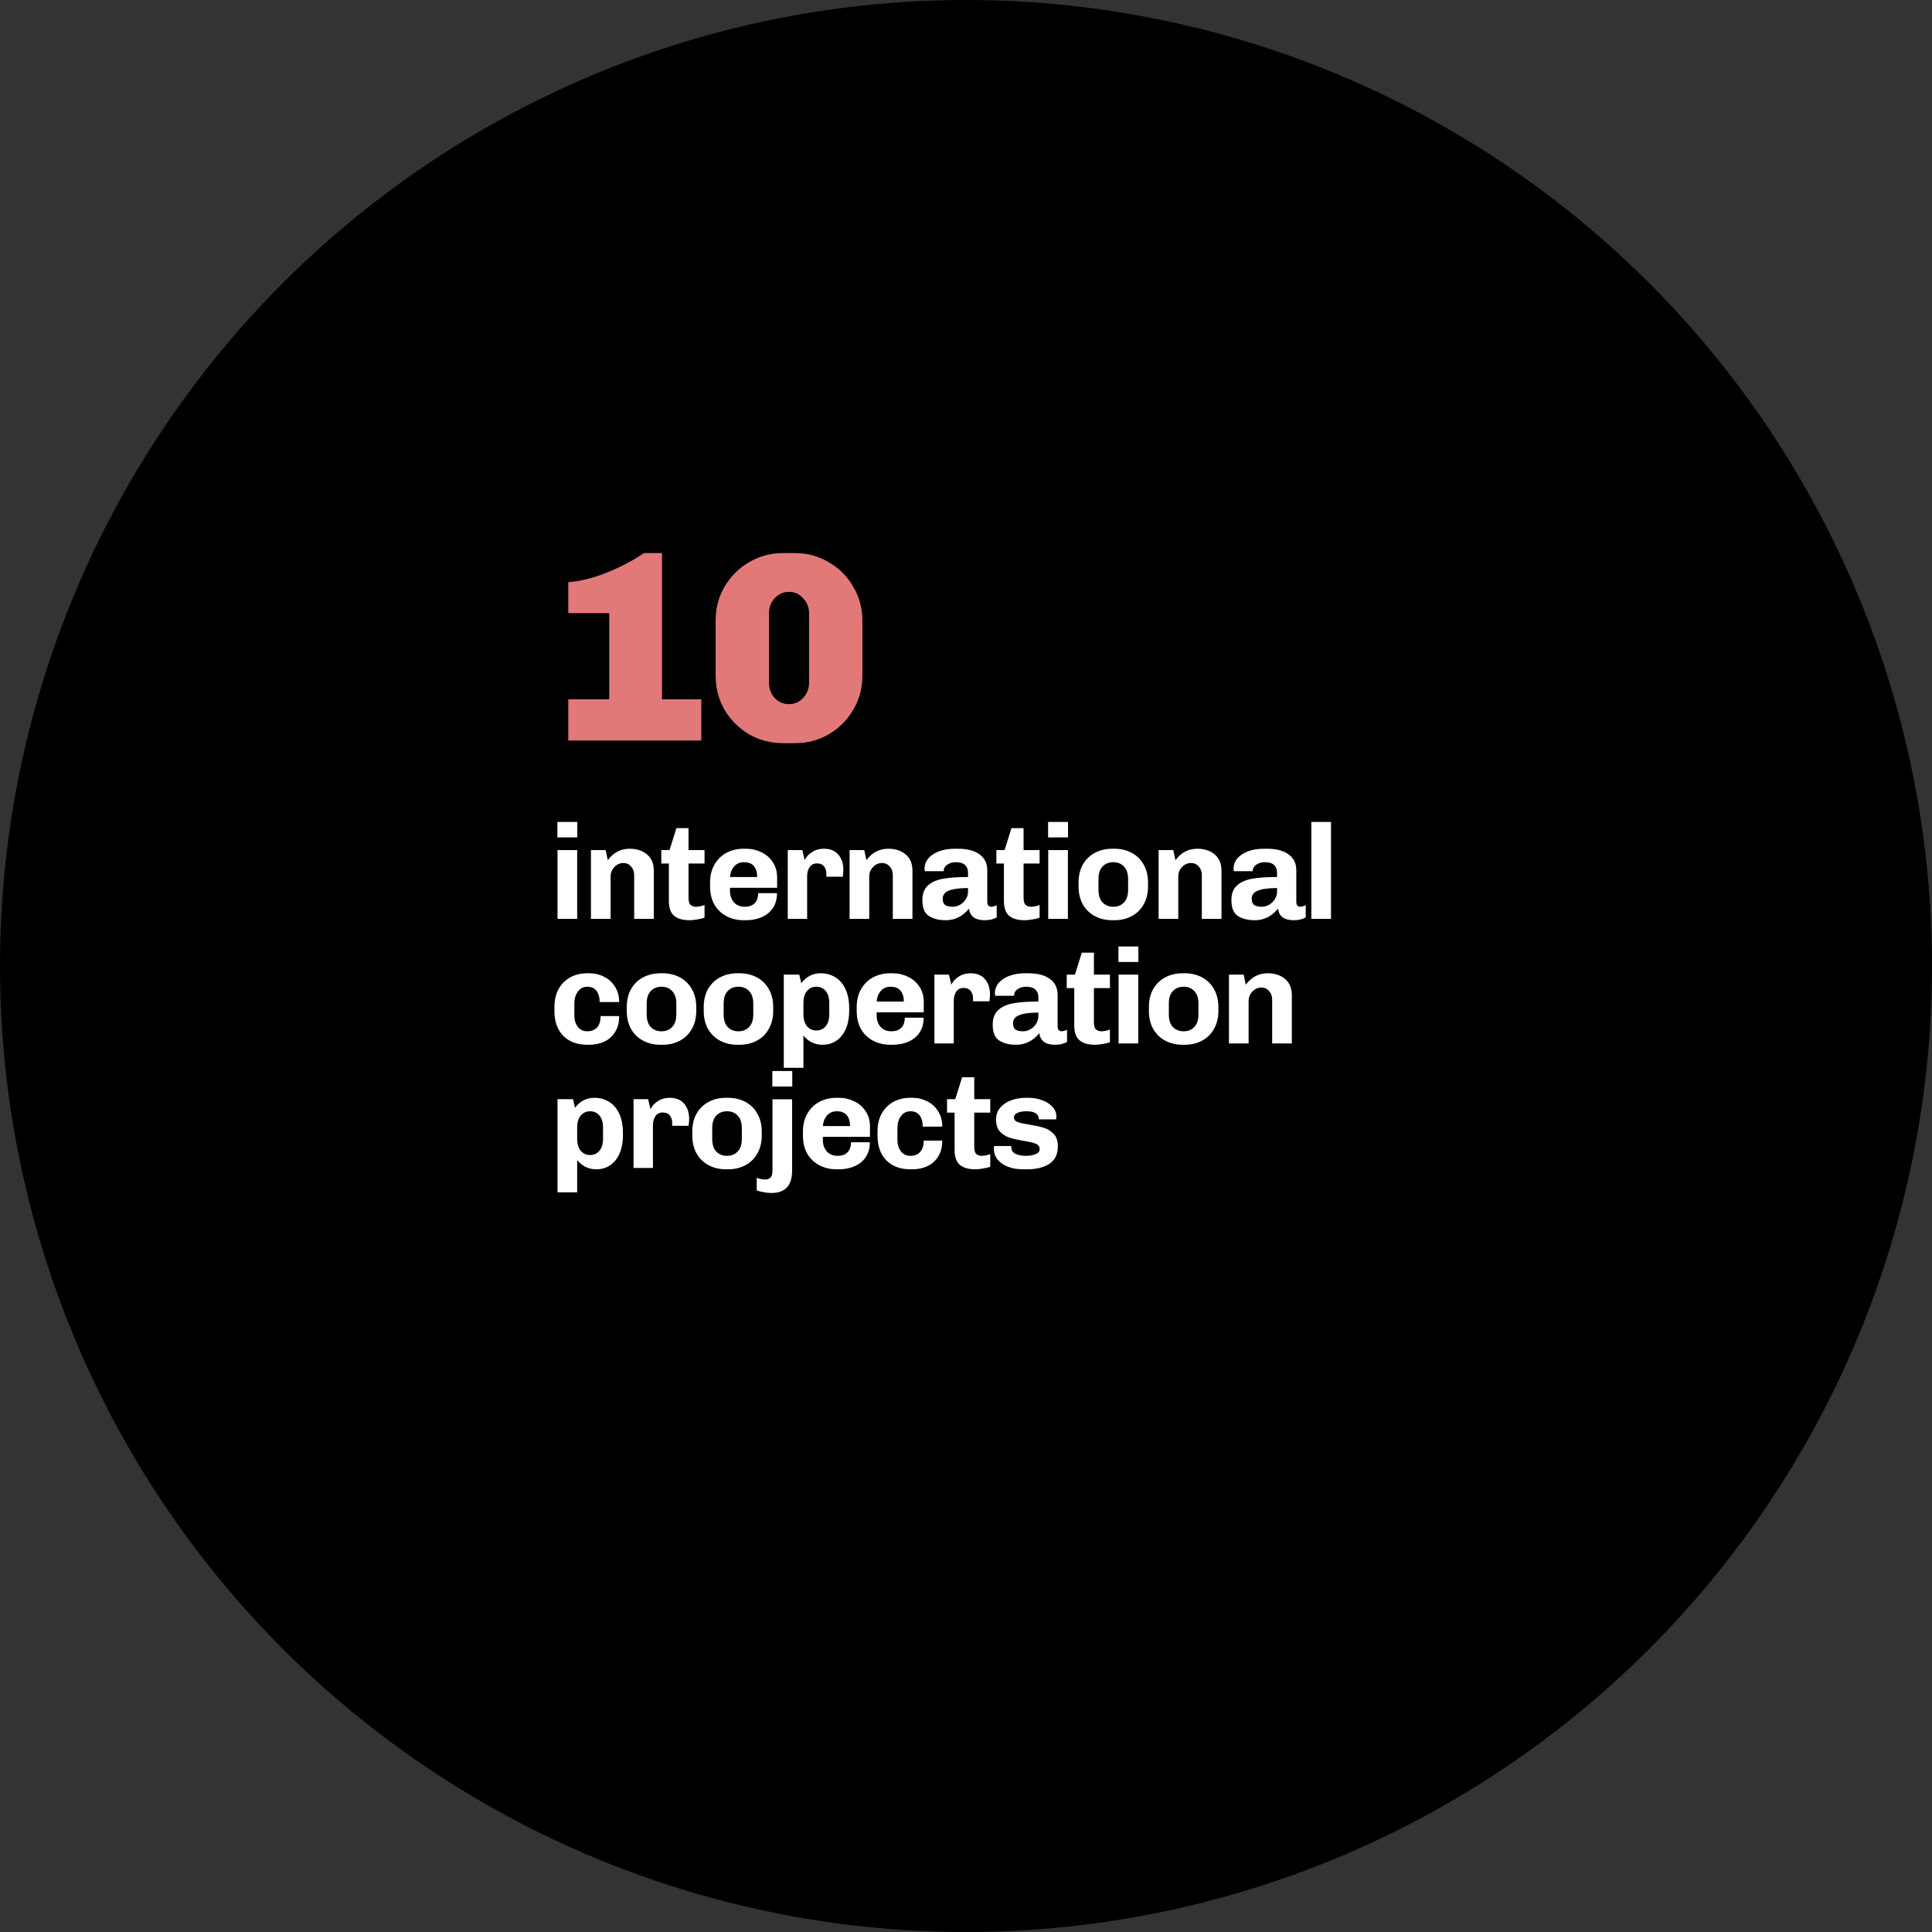 <svg width="574" height="574" viewBox="0 0 574 574" fill="none" xmlns="http://www.w3.org/2000/svg">
<rect x="0" y="0" width="574" height="574" fill="#333333" stroke="none"/>
<g id="hover-circle-10">
<circle id="Ellipse 1" cx="287" cy="287" r="287" fill="black"/>
<path id="10" d="M196.68 207.76H208.36V220H168.84V207.76H181V182.16H168.84V172.96C172.2 172.747 175.987 171.813 180.2 170.16C184.413 168.453 188.12 166.507 191.32 164.32H196.68V207.76ZM236.219 164.32C239.845 164.32 243.179 165.227 246.219 167.04C249.312 168.8 251.739 171.227 253.499 174.32C255.312 177.36 256.219 180.693 256.219 184.32V200.8C256.219 204.427 255.312 207.787 253.499 210.88C251.739 213.92 249.312 216.347 246.219 218.16C243.179 219.92 239.845 220.8 236.219 220.8H232.619C228.992 220.8 225.632 219.92 222.539 218.16C219.499 216.347 217.072 213.92 215.259 210.88C213.499 207.787 212.619 204.427 212.619 200.8V184.32C212.619 180.693 213.499 177.36 215.259 174.32C217.072 171.227 219.499 168.8 222.539 167.04C225.632 165.227 228.992 164.32 232.619 164.32H236.219ZM234.459 175.84C232.752 175.84 231.312 176.48 230.139 177.76C229.019 178.987 228.459 180.48 228.459 182.24V202.8C228.459 204.56 229.019 206.08 230.139 207.36C231.312 208.587 232.725 209.2 234.379 209.2C236.085 209.2 237.499 208.587 238.619 207.36C239.792 206.08 240.379 204.56 240.379 202.8V182.24C240.379 180.48 239.792 178.987 238.619 177.76C237.499 176.48 236.112 175.84 234.459 175.84Z" fill="#E27979"/>
<path id="international cooperation projects" d="M165.6 244.2H171.52V248.8H165.6V244.2ZM165.64 273V252.56H171.48V273H165.64ZM180.573 255.56C182.253 253.293 184.426 252.16 187.093 252.16C189.173 252.16 190.879 252.72 192.213 253.84C193.573 254.96 194.253 256.587 194.253 258.72V273H188.413V260C188.413 258.96 188.106 258.107 187.493 257.44C186.906 256.747 186.146 256.4 185.213 256.4C184.173 256.4 183.279 256.8 182.533 257.6C181.786 258.373 181.413 259.32 181.413 260.44V273H175.573V252.56H179.933L180.573 255.56ZM209.32 272.64C208.787 272.853 208.08 273.027 207.2 273.16C206.347 273.32 205.587 273.4 204.92 273.4C202.867 273.4 201.32 272.96 200.28 272.08C199.24 271.2 198.72 269.733 198.72 267.68V256.56H196.48V252.56H198.92L200.96 246.04H204.56V252.56H209.32V256.56H204.56V266.68C204.56 267.747 204.76 268.467 205.16 268.84C205.587 269.213 206.147 269.4 206.84 269.4C207.16 269.4 207.573 269.347 208.08 269.24C208.587 269.133 209 269.013 209.32 268.88V272.64ZM230.844 265.36C230.844 267.147 230.417 268.653 229.564 269.88C228.71 271.08 227.577 271.973 226.164 272.56C224.777 273.12 223.257 273.4 221.604 273.4H220.964C219.07 273.4 217.364 273 215.844 272.2C214.324 271.4 213.124 270.253 212.244 268.76C211.39 267.24 210.964 265.44 210.964 263.36V262.2C210.964 260.147 211.404 258.36 212.284 256.84C213.164 255.32 214.35 254.16 215.844 253.36C217.364 252.56 219.07 252.16 220.964 252.16H221.604C223.257 252.16 224.79 252.507 226.204 253.2C227.617 253.867 228.75 254.853 229.604 256.16C230.457 257.44 230.884 258.96 230.884 260.72V263.76H216.884V264.72C216.884 266.053 217.27 267.173 218.044 268.08C218.844 268.96 219.924 269.4 221.284 269.4C222.51 269.4 223.47 269.067 224.164 268.4C224.884 267.707 225.244 266.693 225.244 265.36H230.844ZM221.004 256.16C219.83 256.16 218.87 256.573 218.124 257.4C217.404 258.227 216.99 259.28 216.884 260.56H224.964C224.964 259.2 224.644 258.133 224.004 257.36C223.39 256.56 222.39 256.16 221.004 256.16ZM245.523 259.56C245.523 258.733 245.296 258.027 244.843 257.44C244.39 256.827 243.67 256.52 242.683 256.52C241.75 256.52 241.03 256.893 240.523 257.64C240.043 258.36 239.803 259.267 239.803 260.36V273H234.043V252.56H238.363L239.083 255.56C239.19 255.267 239.456 254.853 239.883 254.32C240.336 253.787 240.976 253.293 241.803 252.84C242.656 252.387 243.656 252.16 244.803 252.16C246.643 252.16 248.056 252.733 249.043 253.88C250.056 255.027 250.563 256.547 250.563 258.44C250.563 258.84 250.536 259.24 250.483 259.64C250.456 260.04 250.43 260.32 250.403 260.48H245.523V259.56ZM257.413 255.56C259.093 253.293 261.267 252.16 263.933 252.16C266.013 252.16 267.72 252.72 269.053 253.84C270.413 254.96 271.093 256.587 271.093 258.72V273H265.253V260C265.253 258.96 264.947 258.107 264.333 257.44C263.747 256.747 262.987 256.4 262.053 256.4C261.013 256.4 260.12 256.8 259.373 257.6C258.627 258.373 258.253 259.32 258.253 260.44V273H252.413V252.56H256.773L257.413 255.56ZM287.601 259.2C287.601 258.293 287.307 257.56 286.721 257C286.161 256.44 285.241 256.16 283.961 256.16C283.214 256.16 282.574 256.293 282.041 256.56C281.507 256.8 281.094 257.107 280.801 257.48C280.534 257.853 280.401 258.2 280.401 258.52V258.84H274.761C274.707 258.52 274.681 258.28 274.681 258.12C274.681 256.973 275.054 255.947 275.801 255.04C276.574 254.133 277.641 253.427 279.001 252.92C280.361 252.413 281.921 252.16 283.681 252.16H284.521C287.401 252.16 289.587 252.733 291.081 253.88C292.574 255 293.321 256.547 293.321 258.52V267.96C293.321 268.44 293.427 268.8 293.641 269.04C293.881 269.28 294.161 269.4 294.481 269.4C294.747 269.4 295.041 269.347 295.361 269.24C295.681 269.133 295.934 269.04 296.121 268.96V272.56C295.134 273.12 293.961 273.4 292.601 273.4C291.134 273.4 290.014 273.107 289.241 272.52C288.467 271.907 288.014 271.053 287.881 269.96C286.014 272.253 283.721 273.4 281.001 273.4C278.974 273.4 277.307 272.987 276.001 272.16C274.694 271.333 274.041 269.76 274.041 267.44C274.041 265.547 274.574 264.107 275.641 263.12C276.734 262.107 278.241 261.427 280.161 261.08C282.081 260.733 284.561 260.56 287.601 260.56V259.2ZM287.601 263.84C285.067 263.84 283.174 264.093 281.921 264.6C280.694 265.08 280.081 265.88 280.081 267C280.081 267.88 280.321 268.507 280.801 268.88C281.307 269.227 282.067 269.4 283.081 269.4C283.774 269.4 284.467 269.213 285.161 268.84C285.854 268.467 286.427 267.933 286.881 267.24C287.361 266.547 287.601 265.773 287.601 264.92V263.84ZM308.867 272.64C308.334 272.853 307.627 273.027 306.747 273.16C305.894 273.32 305.134 273.4 304.467 273.4C302.414 273.4 300.867 272.96 299.827 272.08C298.787 271.2 298.267 269.733 298.267 267.68V256.56H296.027V252.56H298.467L300.507 246.04H304.107V252.56H308.867V256.56H304.107V266.68C304.107 267.747 304.307 268.467 304.707 268.84C305.134 269.213 305.694 269.4 306.387 269.4C306.707 269.4 307.12 269.347 307.627 269.24C308.134 269.133 308.547 269.013 308.867 268.88V272.64ZM311.391 244.2H317.311V248.8H311.391V244.2ZM311.431 273V252.56H317.271V273H311.431ZM341.083 263.36C341.083 265.413 340.643 267.2 339.763 268.72C338.91 270.24 337.723 271.4 336.203 272.2C334.683 273 332.977 273.4 331.083 273.4H330.443C328.55 273.4 326.843 273 325.323 272.2C323.803 271.4 322.603 270.24 321.723 268.72C320.87 267.2 320.443 265.413 320.443 263.36V262.2C320.443 260.147 320.87 258.36 321.723 256.84C322.603 255.32 323.803 254.16 325.323 253.36C326.843 252.56 328.55 252.16 330.443 252.16H331.083C332.977 252.16 334.683 252.56 336.203 253.36C337.723 254.16 338.91 255.32 339.763 256.84C340.643 258.36 341.083 260.147 341.083 262.2V263.36ZM335.163 261.16C335.163 259.533 334.75 258.293 333.923 257.44C333.123 256.587 332.07 256.16 330.763 256.16C329.457 256.16 328.39 256.587 327.563 257.44C326.763 258.293 326.363 259.533 326.363 261.16V264.4C326.363 266.027 326.763 267.267 327.563 268.12C328.39 268.973 329.457 269.4 330.763 269.4C332.07 269.4 333.123 268.973 333.923 268.12C334.75 267.267 335.163 266.027 335.163 264.4V261.16ZM349.226 255.56C350.906 253.293 353.079 252.16 355.746 252.16C357.826 252.16 359.533 252.72 360.866 253.84C362.226 254.96 362.906 256.587 362.906 258.72V273H357.066V260C357.066 258.96 356.759 258.107 356.146 257.44C355.559 256.747 354.799 256.4 353.866 256.4C352.826 256.4 351.933 256.8 351.186 257.6C350.439 258.373 350.066 259.32 350.066 260.44V273H344.226V252.56H348.586L349.226 255.56ZM379.413 259.2C379.413 258.293 379.12 257.56 378.533 257C377.973 256.44 377.053 256.16 375.773 256.16C375.026 256.16 374.386 256.293 373.853 256.56C373.32 256.8 372.906 257.107 372.613 257.48C372.346 257.853 372.213 258.2 372.213 258.52V258.84H366.573C366.52 258.52 366.493 258.28 366.493 258.12C366.493 256.973 366.866 255.947 367.613 255.04C368.386 254.133 369.453 253.427 370.813 252.92C372.173 252.413 373.733 252.16 375.493 252.16H376.333C379.213 252.16 381.4 252.733 382.893 253.88C384.386 255 385.133 256.547 385.133 258.52V267.96C385.133 268.44 385.24 268.8 385.453 269.04C385.693 269.28 385.973 269.4 386.293 269.4C386.56 269.4 386.853 269.347 387.173 269.24C387.493 269.133 387.746 269.04 387.933 268.96V272.56C386.946 273.12 385.773 273.4 384.413 273.4C382.946 273.4 381.826 273.107 381.053 272.52C380.28 271.907 379.826 271.053 379.693 269.96C377.826 272.253 375.533 273.4 372.813 273.4C370.786 273.4 369.12 272.987 367.813 272.16C366.506 271.333 365.853 269.76 365.853 267.44C365.853 265.547 366.386 264.107 367.453 263.12C368.546 262.107 370.053 261.427 371.973 261.08C373.893 260.733 376.373 260.56 379.413 260.56V259.2ZM379.413 263.84C376.88 263.84 374.986 264.093 373.733 264.6C372.506 265.08 371.893 265.88 371.893 267C371.893 267.88 372.133 268.507 372.613 268.88C373.12 269.227 373.88 269.4 374.893 269.4C375.586 269.4 376.28 269.213 376.973 268.84C377.666 268.467 378.24 267.933 378.693 267.24C379.173 266.547 379.413 265.773 379.413 264.92V263.84ZM389.599 273V244.2H395.439V273H389.599ZM170.64 301.72C170.64 303.053 170.987 304.173 171.68 305.08C172.373 305.96 173.307 306.4 174.48 306.4C175.707 306.4 176.667 306.027 177.36 305.28C178.08 304.507 178.44 303.373 178.44 301.88H183.96C183.96 303.773 183.547 305.36 182.72 306.64C181.92 307.92 180.853 308.867 179.52 309.48C178.187 310.093 176.72 310.4 175.12 310.4H174.48C171.493 310.4 169.12 309.52 167.36 307.76C165.6 305.973 164.72 303.507 164.72 300.36V299.2C164.72 297.12 165.133 295.333 165.96 293.84C166.813 292.32 167.973 291.16 169.44 290.36C170.907 289.56 172.587 289.16 174.48 289.16H175.12C176.693 289.16 178.147 289.507 179.48 290.2C180.84 290.867 181.92 291.853 182.72 293.16C183.547 294.44 183.96 295.96 183.96 297.72H178.16C178.16 296.333 177.853 295.227 177.24 294.4C176.627 293.573 175.72 293.16 174.52 293.16C173.32 293.16 172.373 293.64 171.68 294.6C170.987 295.533 170.64 296.72 170.64 298.16V301.72ZM206.855 300.36C206.855 302.413 206.415 304.2 205.535 305.72C204.682 307.24 203.495 308.4 201.975 309.2C200.455 310 198.749 310.4 196.855 310.4H196.215C194.322 310.4 192.615 310 191.095 309.2C189.575 308.4 188.375 307.24 187.495 305.72C186.642 304.2 186.215 302.413 186.215 300.36V299.2C186.215 297.147 186.642 295.36 187.495 293.84C188.375 292.32 189.575 291.16 191.095 290.36C192.615 289.56 194.322 289.16 196.215 289.16H196.855C198.749 289.16 200.455 289.56 201.975 290.36C203.495 291.16 204.682 292.32 205.535 293.84C206.415 295.36 206.855 297.147 206.855 299.2V300.36ZM200.935 298.16C200.935 296.533 200.522 295.293 199.695 294.44C198.895 293.587 197.842 293.16 196.535 293.16C195.229 293.16 194.162 293.587 193.335 294.44C192.535 295.293 192.135 296.533 192.135 298.16V301.4C192.135 303.027 192.535 304.267 193.335 305.12C194.162 305.973 195.229 306.4 196.535 306.4C197.842 306.4 198.895 305.973 199.695 305.12C200.522 304.267 200.935 303.027 200.935 301.4V298.16ZM229.718 300.36C229.718 302.413 229.278 304.2 228.398 305.72C227.544 307.24 226.358 308.4 224.838 309.2C223.318 310 221.611 310.4 219.718 310.4H219.078C217.184 310.4 215.478 310 213.958 309.2C212.438 308.4 211.238 307.24 210.358 305.72C209.504 304.2 209.078 302.413 209.078 300.36V299.2C209.078 297.147 209.504 295.36 210.358 293.84C211.238 292.32 212.438 291.16 213.958 290.36C215.478 289.56 217.184 289.16 219.078 289.16H219.718C221.611 289.16 223.318 289.56 224.838 290.36C226.358 291.16 227.544 292.32 228.398 293.84C229.278 295.36 229.718 297.147 229.718 299.2V300.36ZM223.798 298.16C223.798 296.533 223.384 295.293 222.558 294.44C221.758 293.587 220.704 293.16 219.398 293.16C218.091 293.16 217.024 293.587 216.198 294.44C215.398 295.293 214.998 296.533 214.998 298.16V301.4C214.998 303.027 215.398 304.267 216.198 305.12C217.024 305.973 218.091 306.4 219.398 306.4C220.704 306.4 221.758 305.973 222.558 305.12C223.384 304.267 223.798 303.027 223.798 301.4V298.16ZM238.06 292.12C239.554 290.147 241.474 289.16 243.82 289.16C245.42 289.16 246.86 289.547 248.14 290.32C249.42 291.093 250.434 292.267 251.18 293.84C251.927 295.413 252.3 297.36 252.3 299.68V300.12C252.3 302.333 251.954 304.213 251.26 305.76C250.567 307.307 249.62 308.467 248.42 309.24C247.247 310.013 245.914 310.4 244.42 310.4C243.14 310.4 242.007 310.133 241.02 309.6C240.06 309.067 239.287 308.413 238.7 307.64V317.24H232.86V289.56H237.46L238.06 292.12ZM246.38 298C246.38 296.427 246.02 295.227 245.3 294.4C244.58 293.573 243.66 293.16 242.54 293.16C241.42 293.16 240.5 293.573 239.78 294.4C239.06 295.227 238.7 296.427 238.7 298V301.32C238.7 302.867 239.06 304.067 239.78 304.92C240.5 305.747 241.42 306.16 242.54 306.16C243.66 306.16 244.58 305.747 245.3 304.92C246.02 304.067 246.38 302.867 246.38 301.32V298ZM274.409 302.36C274.409 304.147 273.983 305.653 273.129 306.88C272.276 308.08 271.143 308.973 269.729 309.56C268.343 310.12 266.823 310.4 265.169 310.4H264.529C262.636 310.4 260.929 310 259.409 309.2C257.889 308.4 256.689 307.253 255.809 305.76C254.956 304.24 254.529 302.44 254.529 300.36V299.2C254.529 297.147 254.969 295.36 255.849 293.84C256.729 292.32 257.916 291.16 259.409 290.36C260.929 289.56 262.636 289.16 264.529 289.16H265.169C266.823 289.16 268.356 289.507 269.769 290.2C271.183 290.867 272.316 291.853 273.169 293.16C274.023 294.44 274.449 295.96 274.449 297.72V300.76H260.449V301.72C260.449 303.053 260.836 304.173 261.609 305.08C262.409 305.96 263.489 306.4 264.849 306.4C266.076 306.4 267.036 306.067 267.729 305.4C268.449 304.707 268.809 303.693 268.809 302.36H274.409ZM264.569 293.16C263.396 293.16 262.436 293.573 261.689 294.4C260.969 295.227 260.556 296.28 260.449 297.56H268.529C268.529 296.2 268.209 295.133 267.569 294.36C266.956 293.56 265.956 293.16 264.569 293.16ZM289.089 296.56C289.089 295.733 288.862 295.027 288.409 294.44C287.955 293.827 287.235 293.52 286.249 293.52C285.315 293.52 284.595 293.893 284.089 294.64C283.609 295.36 283.369 296.267 283.369 297.36V310H277.609V289.56H281.929L282.649 292.56C282.755 292.267 283.022 291.853 283.449 291.32C283.902 290.787 284.542 290.293 285.369 289.84C286.222 289.387 287.222 289.16 288.369 289.16C290.209 289.16 291.622 289.733 292.609 290.88C293.622 292.027 294.129 293.547 294.129 295.44C294.129 295.84 294.102 296.24 294.049 296.64C294.022 297.04 293.995 297.32 293.969 297.48H289.089V296.56ZM308.499 296.2C308.499 295.293 308.206 294.56 307.619 294C307.059 293.44 306.139 293.16 304.859 293.16C304.112 293.16 303.472 293.293 302.939 293.56C302.406 293.8 301.992 294.107 301.699 294.48C301.432 294.853 301.299 295.2 301.299 295.52V295.84H295.659C295.606 295.52 295.579 295.28 295.579 295.12C295.579 293.973 295.952 292.947 296.699 292.04C297.472 291.133 298.539 290.427 299.899 289.92C301.259 289.413 302.819 289.16 304.579 289.16H305.419C308.299 289.16 310.486 289.733 311.979 290.88C313.472 292 314.219 293.547 314.219 295.52V304.96C314.219 305.44 314.326 305.8 314.539 306.04C314.779 306.28 315.059 306.4 315.379 306.4C315.646 306.4 315.939 306.347 316.259 306.24C316.579 306.133 316.832 306.04 317.019 305.96V309.56C316.032 310.12 314.859 310.4 313.499 310.4C312.032 310.4 310.912 310.107 310.139 309.52C309.366 308.907 308.912 308.053 308.779 306.96C306.912 309.253 304.619 310.4 301.899 310.4C299.872 310.4 298.206 309.987 296.899 309.16C295.592 308.333 294.939 306.76 294.939 304.44C294.939 302.547 295.472 301.107 296.539 300.12C297.632 299.107 299.139 298.427 301.059 298.08C302.979 297.733 305.459 297.56 308.499 297.56V296.2ZM308.499 300.84C305.966 300.84 304.072 301.093 302.819 301.6C301.592 302.08 300.979 302.88 300.979 304C300.979 304.88 301.219 305.507 301.699 305.88C302.206 306.227 302.966 306.4 303.979 306.4C304.672 306.4 305.366 306.213 306.059 305.84C306.752 305.467 307.326 304.933 307.779 304.24C308.259 303.547 308.499 302.773 308.499 301.92V300.84ZM329.765 309.64C329.232 309.853 328.525 310.027 327.645 310.16C326.792 310.32 326.032 310.4 325.365 310.4C323.312 310.4 321.765 309.96 320.725 309.08C319.685 308.2 319.165 306.733 319.165 304.68V293.56H316.925V289.56H319.365L321.405 283.04H325.005V289.56H329.765V293.56H325.005V303.68C325.005 304.747 325.205 305.467 325.605 305.84C326.032 306.213 326.592 306.4 327.285 306.4C327.605 306.4 328.019 306.347 328.525 306.24C329.032 306.133 329.445 306.013 329.765 305.88V309.64ZM332.289 281.2H338.209V285.8H332.289V281.2ZM332.329 310V289.56H338.169V310H332.329ZM361.982 300.36C361.982 302.413 361.542 304.2 360.662 305.72C359.809 307.24 358.622 308.4 357.102 309.2C355.582 310 353.875 310.4 351.982 310.4H351.342C349.449 310.4 347.742 310 346.222 309.2C344.702 308.4 343.502 307.24 342.622 305.72C341.769 304.2 341.342 302.413 341.342 300.36V299.2C341.342 297.147 341.769 295.36 342.622 293.84C343.502 292.32 344.702 291.16 346.222 290.36C347.742 289.56 349.449 289.16 351.342 289.16H351.982C353.875 289.16 355.582 289.56 357.102 290.36C358.622 291.16 359.809 292.32 360.662 293.84C361.542 295.36 361.982 297.147 361.982 299.2V300.36ZM356.062 298.16C356.062 296.533 355.649 295.293 354.822 294.44C354.022 293.587 352.969 293.16 351.662 293.16C350.355 293.16 349.289 293.587 348.462 294.44C347.662 295.293 347.262 296.533 347.262 298.16V301.4C347.262 303.027 347.662 304.267 348.462 305.12C349.289 305.973 350.355 306.4 351.662 306.4C352.969 306.4 354.022 305.973 354.822 305.12C355.649 304.267 356.062 303.027 356.062 301.4V298.16ZM370.124 292.56C371.804 290.293 373.978 289.16 376.644 289.16C378.724 289.16 380.431 289.72 381.764 290.84C383.124 291.96 383.804 293.587 383.804 295.72V310H377.964V297C377.964 295.96 377.658 295.107 377.044 294.44C376.458 293.747 375.698 293.4 374.764 293.4C373.724 293.4 372.831 293.8 372.084 294.6C371.338 295.373 370.964 296.32 370.964 297.44V310H365.124V289.56H369.484L370.124 292.56ZM170.84 329.12C172.333 327.147 174.253 326.16 176.6 326.16C178.2 326.16 179.64 326.547 180.92 327.32C182.2 328.093 183.213 329.267 183.96 330.84C184.707 332.413 185.08 334.36 185.08 336.68V337.12C185.08 339.333 184.733 341.213 184.04 342.76C183.347 344.307 182.4 345.467 181.2 346.24C180.027 347.013 178.693 347.4 177.2 347.4C175.92 347.4 174.787 347.133 173.8 346.6C172.84 346.067 172.067 345.413 171.48 344.64V354.24H165.64V326.56H170.24L170.84 329.12ZM179.16 335C179.16 333.427 178.8 332.227 178.08 331.4C177.36 330.573 176.44 330.16 175.32 330.16C174.2 330.16 173.28 330.573 172.56 331.4C171.84 332.227 171.48 333.427 171.48 335V338.32C171.48 339.867 171.84 341.067 172.56 341.92C173.28 342.747 174.2 343.16 175.32 343.16C176.44 343.16 177.36 342.747 178.08 341.92C178.8 341.067 179.16 339.867 179.16 338.32V335ZM199.709 333.56C199.709 332.733 199.482 332.027 199.029 331.44C198.576 330.827 197.856 330.52 196.869 330.52C195.936 330.52 195.216 330.893 194.709 331.64C194.229 332.36 193.989 333.267 193.989 334.36V347H188.229V326.56H192.549L193.269 329.56C193.376 329.267 193.642 328.853 194.069 328.32C194.522 327.787 195.162 327.293 195.989 326.84C196.842 326.387 197.842 326.16 198.989 326.16C200.829 326.16 202.242 326.733 203.229 327.88C204.242 329.027 204.749 330.547 204.749 332.44C204.749 332.84 204.722 333.24 204.669 333.64C204.642 334.04 204.616 334.32 204.589 334.48H199.709V333.56ZM226.319 337.36C226.319 339.413 225.879 341.2 224.999 342.72C224.146 344.24 222.959 345.4 221.439 346.2C219.919 347 218.213 347.4 216.319 347.4H215.679C213.786 347.4 212.079 347 210.559 346.2C209.039 345.4 207.839 344.24 206.959 342.72C206.106 341.2 205.679 339.413 205.679 337.36V336.2C205.679 334.147 206.106 332.36 206.959 330.84C207.839 329.32 209.039 328.16 210.559 327.36C212.079 326.56 213.786 326.16 215.679 326.16H216.319C218.213 326.16 219.919 326.56 221.439 327.36C222.959 328.16 224.146 329.32 224.999 330.84C225.879 332.36 226.319 334.147 226.319 336.2V337.36ZM220.399 335.16C220.399 333.533 219.986 332.293 219.159 331.44C218.359 330.587 217.306 330.16 215.999 330.16C214.693 330.16 213.626 330.587 212.799 331.44C211.999 332.293 211.599 333.533 211.599 335.16V338.4C211.599 340.027 211.999 341.267 212.799 342.12C213.626 342.973 214.693 343.4 215.999 343.4C217.306 343.4 218.359 342.973 219.159 342.12C219.986 341.267 220.399 340.027 220.399 338.4V335.16ZM229.462 318.2H235.382V322.8H229.462V318.2ZM235.342 326.6V347.8C235.342 352.227 233.289 354.44 229.182 354.44C228.489 354.44 227.715 354.36 226.862 354.2C226.009 354.067 225.329 353.88 224.822 353.64V349.92C225.115 350.053 225.515 350.173 226.022 350.28C226.529 350.387 226.942 350.44 227.262 350.44C227.955 350.44 228.502 350.253 228.902 349.88C229.302 349.507 229.502 348.787 229.502 347.72V326.6H235.342ZM258.433 339.36C258.433 341.147 258.006 342.653 257.153 343.88C256.299 345.08 255.166 345.973 253.753 346.56C252.366 347.12 250.846 347.4 249.193 347.4H248.553C246.659 347.4 244.953 347 243.433 346.2C241.913 345.4 240.713 344.253 239.833 342.76C238.979 341.24 238.553 339.44 238.553 337.36V336.2C238.553 334.147 238.993 332.36 239.873 330.84C240.753 329.32 241.939 328.16 243.433 327.36C244.953 326.56 246.659 326.16 248.553 326.16H249.193C250.846 326.16 252.379 326.507 253.793 327.2C255.206 327.867 256.339 328.853 257.193 330.16C258.046 331.44 258.473 332.96 258.473 334.72V337.76H244.473V338.72C244.473 340.053 244.859 341.173 245.633 342.08C246.433 342.96 247.513 343.4 248.873 343.4C250.099 343.4 251.059 343.067 251.753 342.4C252.473 341.707 252.833 340.693 252.833 339.36H258.433ZM248.593 330.16C247.419 330.16 246.459 330.573 245.713 331.4C244.993 332.227 244.579 333.28 244.473 334.56H252.553C252.553 333.2 252.233 332.133 251.593 331.36C250.979 330.56 249.979 330.16 248.593 330.16ZM266.632 338.72C266.632 340.053 266.979 341.173 267.672 342.08C268.366 342.96 269.299 343.4 270.472 343.4C271.699 343.4 272.659 343.027 273.352 342.28C274.072 341.507 274.432 340.373 274.432 338.88H279.952C279.952 340.773 279.539 342.36 278.712 343.64C277.912 344.92 276.846 345.867 275.512 346.48C274.179 347.093 272.712 347.4 271.112 347.4H270.472C267.486 347.4 265.112 346.52 263.352 344.76C261.592 342.973 260.712 340.507 260.712 337.36V336.2C260.712 334.12 261.126 332.333 261.952 330.84C262.806 329.32 263.966 328.16 265.432 327.36C266.899 326.56 268.579 326.16 270.472 326.16H271.112C272.686 326.16 274.139 326.507 275.472 327.2C276.832 327.867 277.912 328.853 278.712 330.16C279.539 331.44 279.952 332.96 279.952 334.72H274.152C274.152 333.333 273.846 332.227 273.232 331.4C272.619 330.573 271.712 330.16 270.512 330.16C269.312 330.16 268.366 330.64 267.672 331.6C266.979 332.533 266.632 333.72 266.632 335.16V338.72ZM294.208 346.64C293.674 346.853 292.968 347.027 292.088 347.16C291.234 347.32 290.474 347.4 289.808 347.4C287.754 347.4 286.208 346.96 285.168 346.08C284.128 345.2 283.608 343.733 283.608 341.68V330.56H281.368V326.56H283.808L285.848 320.04H289.448V326.56H294.208V330.56H289.448V340.68C289.448 341.747 289.648 342.467 290.048 342.84C290.474 343.213 291.034 343.4 291.728 343.4C292.048 343.4 292.461 343.347 292.968 343.24C293.474 343.133 293.888 343.013 294.208 342.88V346.64ZM300.451 340.76C300.451 341.693 300.865 342.373 301.691 342.8C302.518 343.2 303.545 343.4 304.771 343.4C305.838 343.4 306.785 343.24 307.611 342.92C308.465 342.6 308.891 342.093 308.891 341.4C308.891 340.653 308.505 340.12 307.731 339.8C306.958 339.48 305.758 339.2 304.131 338.96C302.425 338.667 301.025 338.347 299.931 338C298.838 337.653 297.891 337.053 297.091 336.2C296.318 335.347 295.931 334.16 295.931 332.64C295.931 331.253 296.331 330.08 297.131 329.12C297.958 328.133 299.038 327.4 300.371 326.92C301.731 326.413 303.211 326.16 304.811 326.16H305.611C307.025 326.16 308.358 326.4 309.611 326.88C310.891 327.333 311.918 327.987 312.691 328.84C313.465 329.667 313.851 330.613 313.851 331.68C313.851 331.893 313.838 332.093 313.811 332.28C313.785 332.44 313.771 332.533 313.771 332.56H308.651C308.651 330.96 307.425 330.16 304.971 330.16C303.851 330.16 302.945 330.32 302.251 330.64C301.585 330.96 301.251 331.4 301.251 331.96C301.251 332.627 301.611 333.093 302.331 333.36C303.078 333.627 304.238 333.88 305.811 334.12C307.598 334.413 309.038 334.733 310.131 335.08C311.251 335.4 312.225 336 313.051 336.88C313.878 337.733 314.291 338.947 314.291 340.52C314.291 342.947 313.438 344.707 311.731 345.8C310.025 346.867 307.851 347.4 305.211 347.4H303.891C302.238 347.4 300.758 347.147 299.451 346.64C298.145 346.133 297.118 345.413 296.371 344.48C295.651 343.547 295.291 342.48 295.291 341.28L295.331 340.48H300.451V340.76Z" fill="white"/>
</g>
</svg>
